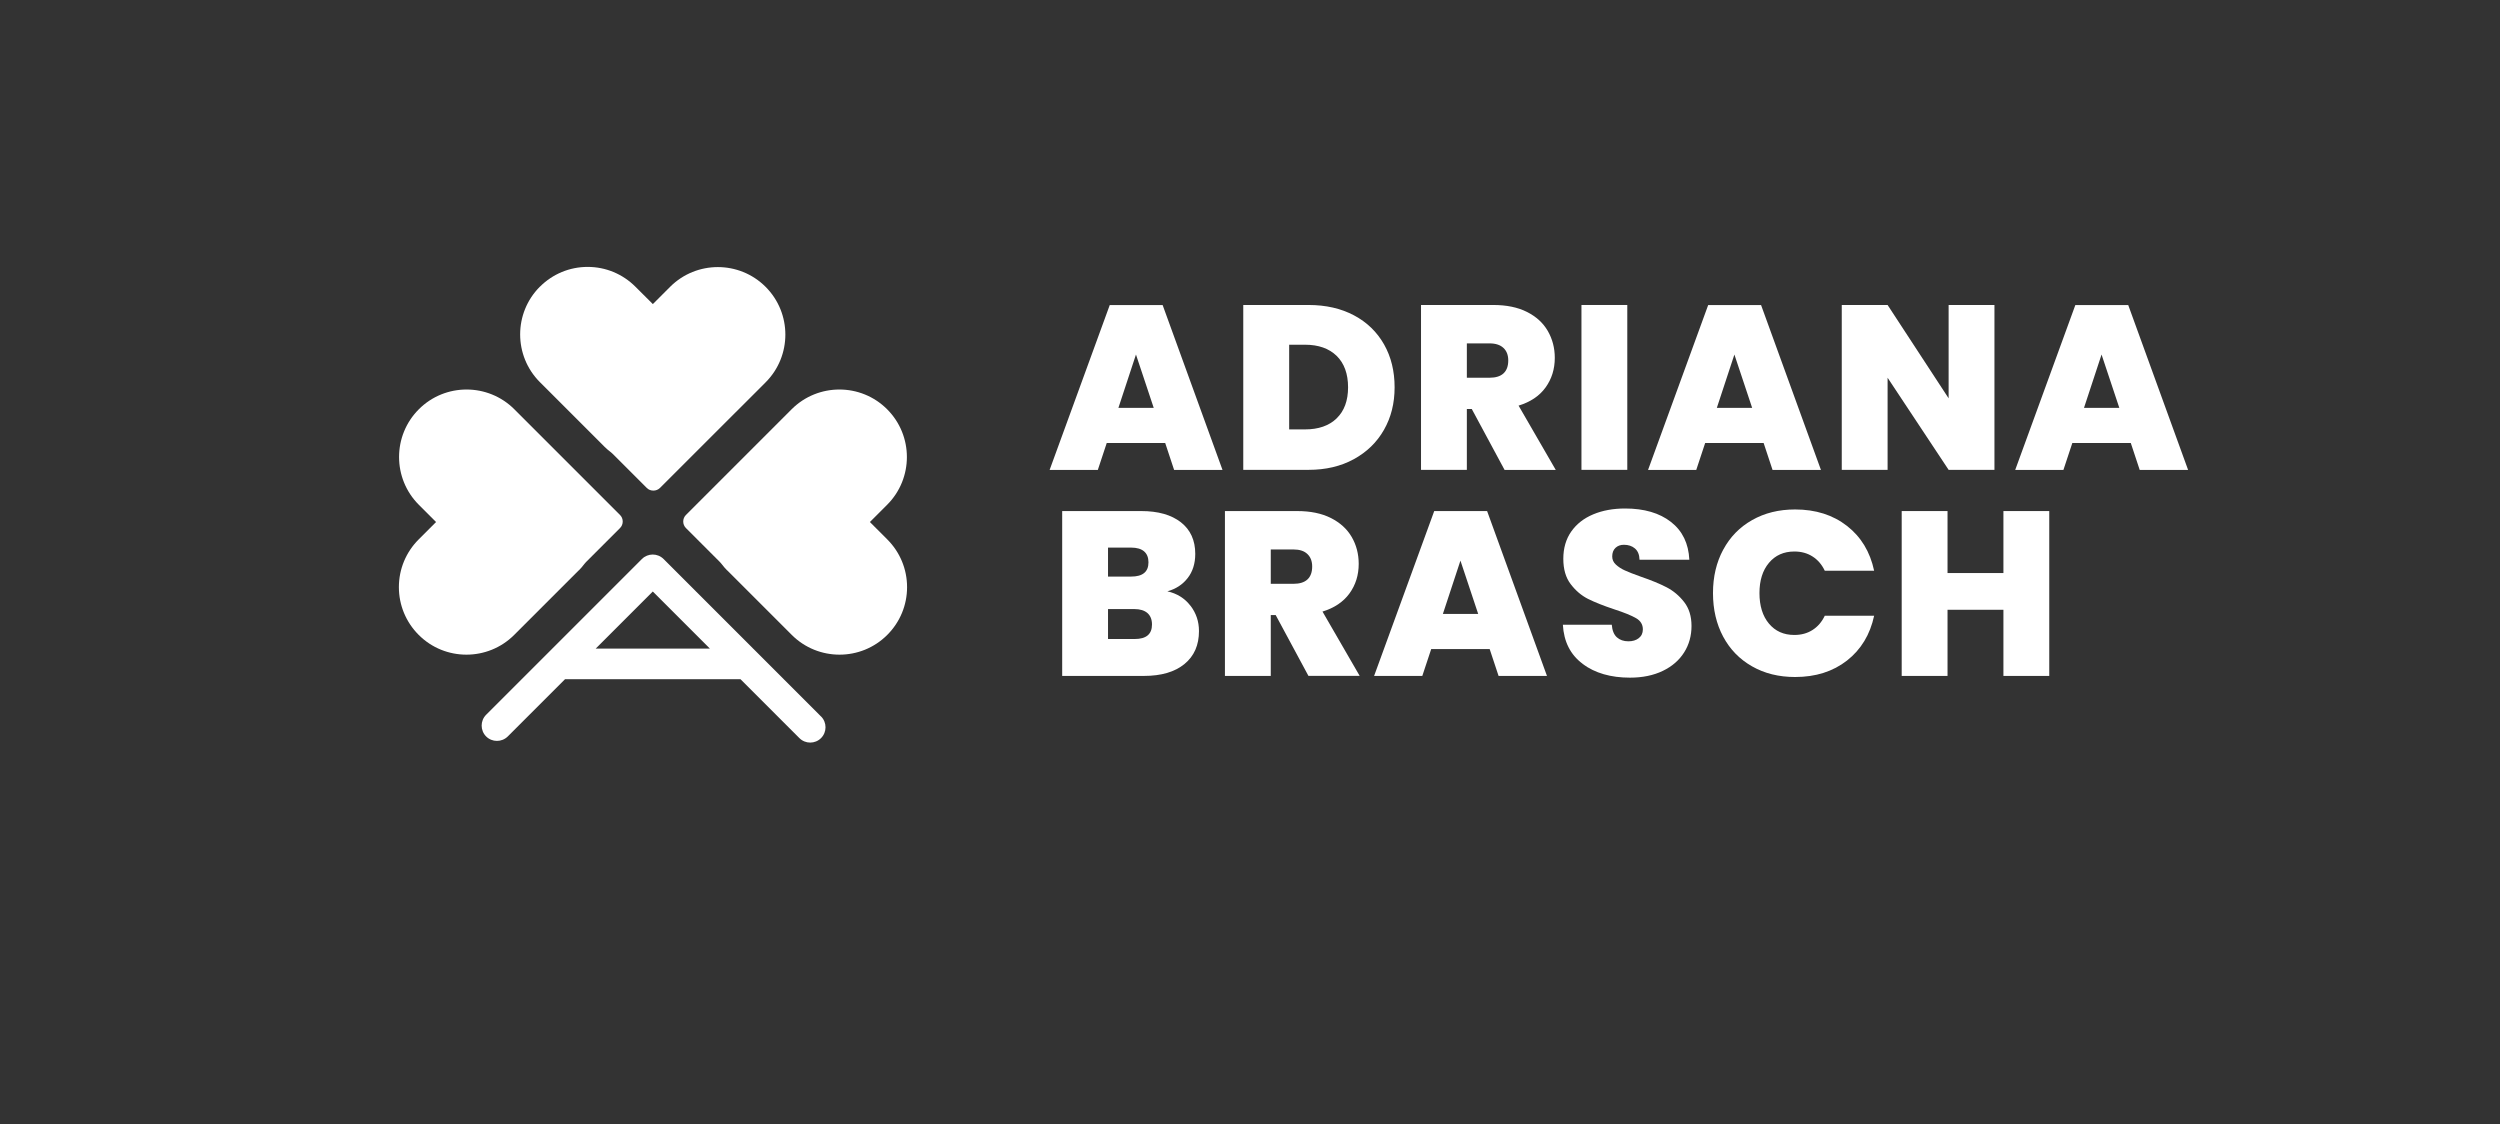 <?xml version="1.0" encoding="UTF-8"?>
<svg id="Ebene_1" data-name="Ebene 1" xmlns="http://www.w3.org/2000/svg" viewBox="0 0 390.02 175.38">
  <rect x="0" y="0" width="390.02" height="175.38" fill="#333333" stroke="none"/>
  <defs>
    <style>
      .cls-1 {
        fill: #fff;
      }
    </style>
  </defs>
  <g>
    <path class="cls-1" d="M181.78,69.11h-9.12l-1.39,4.2h-7.52l9.38-25.72h8.25l9.34,25.72h-7.55l-1.39-4.2ZM179.99,63.63l-2.77-8.32-2.74,8.32h5.51Z"/>
    <path class="cls-1" d="M211.24,49.2c2.03,1.08,3.59,2.6,4.69,4.54,1.1,1.95,1.64,4.17,1.64,6.68s-.55,4.69-1.66,6.64c-1.11,1.95-2.68,3.47-4.71,4.58-2.03,1.11-4.38,1.66-7.06,1.66h-10.18v-25.72h10.18c2.7,0,5.07.54,7.1,1.62ZM208.52,65.27c1.19-1.14,1.79-2.76,1.79-4.85s-.6-3.75-1.79-4.91c-1.19-1.15-2.83-1.73-4.92-1.73h-2.48v13.21h2.48c2.09,0,3.73-.57,4.92-1.71Z"/>
    <path class="cls-1" d="M234.72,73.3l-5.11-9.49h-.77v9.49h-7.15v-25.72h11.27c2.07,0,3.82.36,5.25,1.08,1.43.72,2.52,1.7,3.25,2.96s1.1,2.66,1.1,4.21c0,1.75-.48,3.29-1.44,4.62-.96,1.33-2.37,2.27-4.21,2.83l5.8,10.03h-7.99ZM228.84,58.93h3.54c.97,0,1.7-.23,2.19-.69.49-.46.73-1.13.73-2.01,0-.83-.25-1.48-.75-1.95-.5-.47-1.22-.71-2.17-.71h-3.54v5.36Z"/>
    <path class="cls-1" d="M253.87,47.58v25.72h-7.15v-25.72h7.15Z"/>
    <path class="cls-1" d="M275.14,69.11h-9.12l-1.39,4.2h-7.52l9.38-25.72h8.25l9.34,25.72h-7.55l-1.39-4.2ZM273.35,63.63l-2.77-8.32-2.74,8.32h5.51Z"/>
    <path class="cls-1" d="M311.15,73.3h-7.15l-9.52-14.37v14.37h-7.15v-25.72h7.15l9.52,14.56v-14.56h7.15v25.72Z"/>
    <path class="cls-1" d="M332.42,69.11h-9.12l-1.39,4.2h-7.52l9.38-25.72h8.25l9.34,25.72h-7.55l-1.39-4.2ZM330.63,63.63l-2.77-8.32-2.74,8.32h5.51Z"/>
    <path class="cls-1" d="M185.72,94.49c.89,1.16,1.33,2.47,1.33,3.96,0,2.19-.75,3.9-2.26,5.14-1.51,1.24-3.62,1.86-6.35,1.86h-12.73v-25.72h12.33c2.63,0,4.69.58,6.19,1.75,1.49,1.17,2.24,2.81,2.24,4.93,0,1.51-.4,2.77-1.19,3.78-.79,1.01-1.84,1.7-3.16,2.06,1.51.34,2.71,1.09,3.59,2.24ZM172.86,89.95h3.61c1.8,0,2.7-.74,2.7-2.22s-.9-2.3-2.7-2.3h-3.61v4.52ZM179.72,97.43c0-.78-.24-1.37-.71-1.79-.48-.41-1.15-.62-2.03-.62h-4.12v4.67h4.16c1.8,0,2.7-.75,2.7-2.26Z"/>
    <path class="cls-1" d="M204.13,105.45l-5.11-9.49h-.77v9.49h-7.15v-25.72h11.27c2.07,0,3.82.36,5.25,1.08,1.43.72,2.52,1.7,3.25,2.95.73,1.25,1.1,2.66,1.1,4.21,0,1.75-.48,3.29-1.44,4.61s-2.37,2.27-4.21,2.83l5.8,10.03h-7.99ZM198.25,91.08h3.54c.97,0,1.7-.23,2.19-.69.49-.46.73-1.13.73-2.01,0-.83-.25-1.48-.75-1.95-.5-.48-1.22-.71-2.17-.71h-3.54v5.36Z"/>
    <path class="cls-1" d="M232.4,101.26h-9.12l-1.39,4.19h-7.52l9.38-25.72h8.25l9.34,25.72h-7.55l-1.39-4.19ZM230.61,95.78l-2.77-8.32-2.74,8.32h5.51Z"/>
    <path class="cls-1" d="M246.92,103.57c-1.92-1.42-2.95-3.46-3.1-6.11h7.63c.07.9.34,1.56.8,1.97.46.41,1.06.62,1.79.62.66,0,1.2-.16,1.62-.49.42-.33.64-.78.64-1.37,0-.75-.35-1.34-1.06-1.75s-1.85-.88-3.43-1.39c-1.68-.56-3.03-1.1-4.07-1.62-1.03-.52-1.93-1.29-2.7-2.3-.77-1.01-1.15-2.33-1.15-3.96s.41-3.07,1.24-4.25c.83-1.18,1.97-2.07,3.43-2.68,1.46-.61,3.11-.91,4.96-.91,2.99,0,5.38.7,7.17,2.1,1.79,1.4,2.74,3.36,2.86,5.89h-7.77c-.02-.78-.26-1.36-.71-1.75-.45-.39-1.03-.58-1.73-.58-.53,0-.97.16-1.31.48-.34.32-.51.77-.51,1.35,0,.49.19.91.57,1.26.38.35.84.66,1.4.91.56.26,1.39.58,2.48.97,1.63.56,2.97,1.11,4.03,1.66s1.97,1.31,2.74,2.3,1.15,2.23,1.15,3.74-.38,2.91-1.15,4.12c-.77,1.22-1.87,2.18-3.32,2.88-1.45.7-3.16,1.06-5.13,1.06-2.99,0-5.45-.71-7.37-2.13Z"/>
    <path class="cls-1" d="M268.83,85.77c1.06-1.98,2.56-3.53,4.51-4.63,1.95-1.11,4.18-1.66,6.71-1.66,3.21,0,5.91.86,8.1,2.57s3.6,4.04,4.23,6.99h-7.7c-.46-.97-1.1-1.71-1.92-2.23s-1.76-.77-2.83-.77c-1.65,0-2.97.59-3.96,1.77-.99,1.18-1.48,2.75-1.48,4.72s.49,3.58,1.48,4.76c.99,1.18,2.3,1.77,3.96,1.77,1.07,0,2.01-.25,2.83-.77s1.45-1.25,1.92-2.23h7.7c-.63,2.94-2.04,5.27-4.23,6.99-2.19,1.71-4.89,2.57-8.1,2.57-2.53,0-4.77-.55-6.71-1.66-1.95-1.11-3.45-2.65-4.51-4.63-1.06-1.98-1.59-4.25-1.59-6.8s.53-4.79,1.59-6.77Z"/>
    <path class="cls-1" d="M319.7,79.73v25.72h-7.15v-10.32h-8.72v10.32h-7.15v-25.72h7.15v9.67h8.72v-9.67h7.15Z"/>
  </g>
  <g>
    <path class="cls-1" d="M128.09,111.78l-24.57-24.57c-.93-.93-2.44-.93-3.38,0l-24.3,24.3c-.93.93-.93,2.45,0,3.38.93.93,2.44.93,3.38,0l8.93-8.93h27.37l9.19,9.19c.47.47,1.08.7,1.69.7.61,0,1.22-.23,1.69-.7.93-.93.93-2.45,0-3.38ZM92.93,101.19l8.91-8.91,8.91,8.91h-17.81Z"/>
    <path class="cls-1" d="M84.23,44.72c-4.11,4.11-4.11,10.79,0,14.9l10.08,10.08c.29.29.63.58,1.06.91l.23.21,5.31,5.31c.55.55,1.5.54,2.04,0l16.49-16.48c4.11-4.11,4.11-10.79,0-14.9-4.11-4.11-10.79-4.11-14.9,0l-2.69,2.69-2.72-2.71c-1.99-1.99-4.64-3.09-7.45-3.09s-5.46,1.1-7.45,3.09Z"/>
    <path class="cls-1" d="M90.3,88.99c.29-.29.58-.63.91-1.06l.21-.24,5.31-5.31c.56-.56.56-1.48,0-2.04l-16.49-16.49c-4.11-4.11-10.8-4.11-14.9,0-4.11,4.11-4.11,10.79,0,14.9l2.69,2.69-2.71,2.71c-1.99,1.99-3.09,4.64-3.09,7.45s1.1,5.46,3.09,7.45c4.1,4.11,10.79,4.11,14.9,0l10.08-10.08Z"/>
    <path class="cls-1" d="M113.44,88.99c-.29-.29-.58-.63-.91-1.06l-.21-.24-5.31-5.31c-.56-.56-.56-1.48,0-2.04l16.49-16.49c4.11-4.11,10.8-4.11,14.9,0,4.11,4.11,4.11,10.79,0,14.9l-2.69,2.69,2.71,2.71c1.99,1.99,3.09,4.64,3.09,7.45s-1.1,5.46-3.09,7.45c-4.1,4.11-10.79,4.11-14.9,0l-10.08-10.08Z"/>
  </g>
</svg>